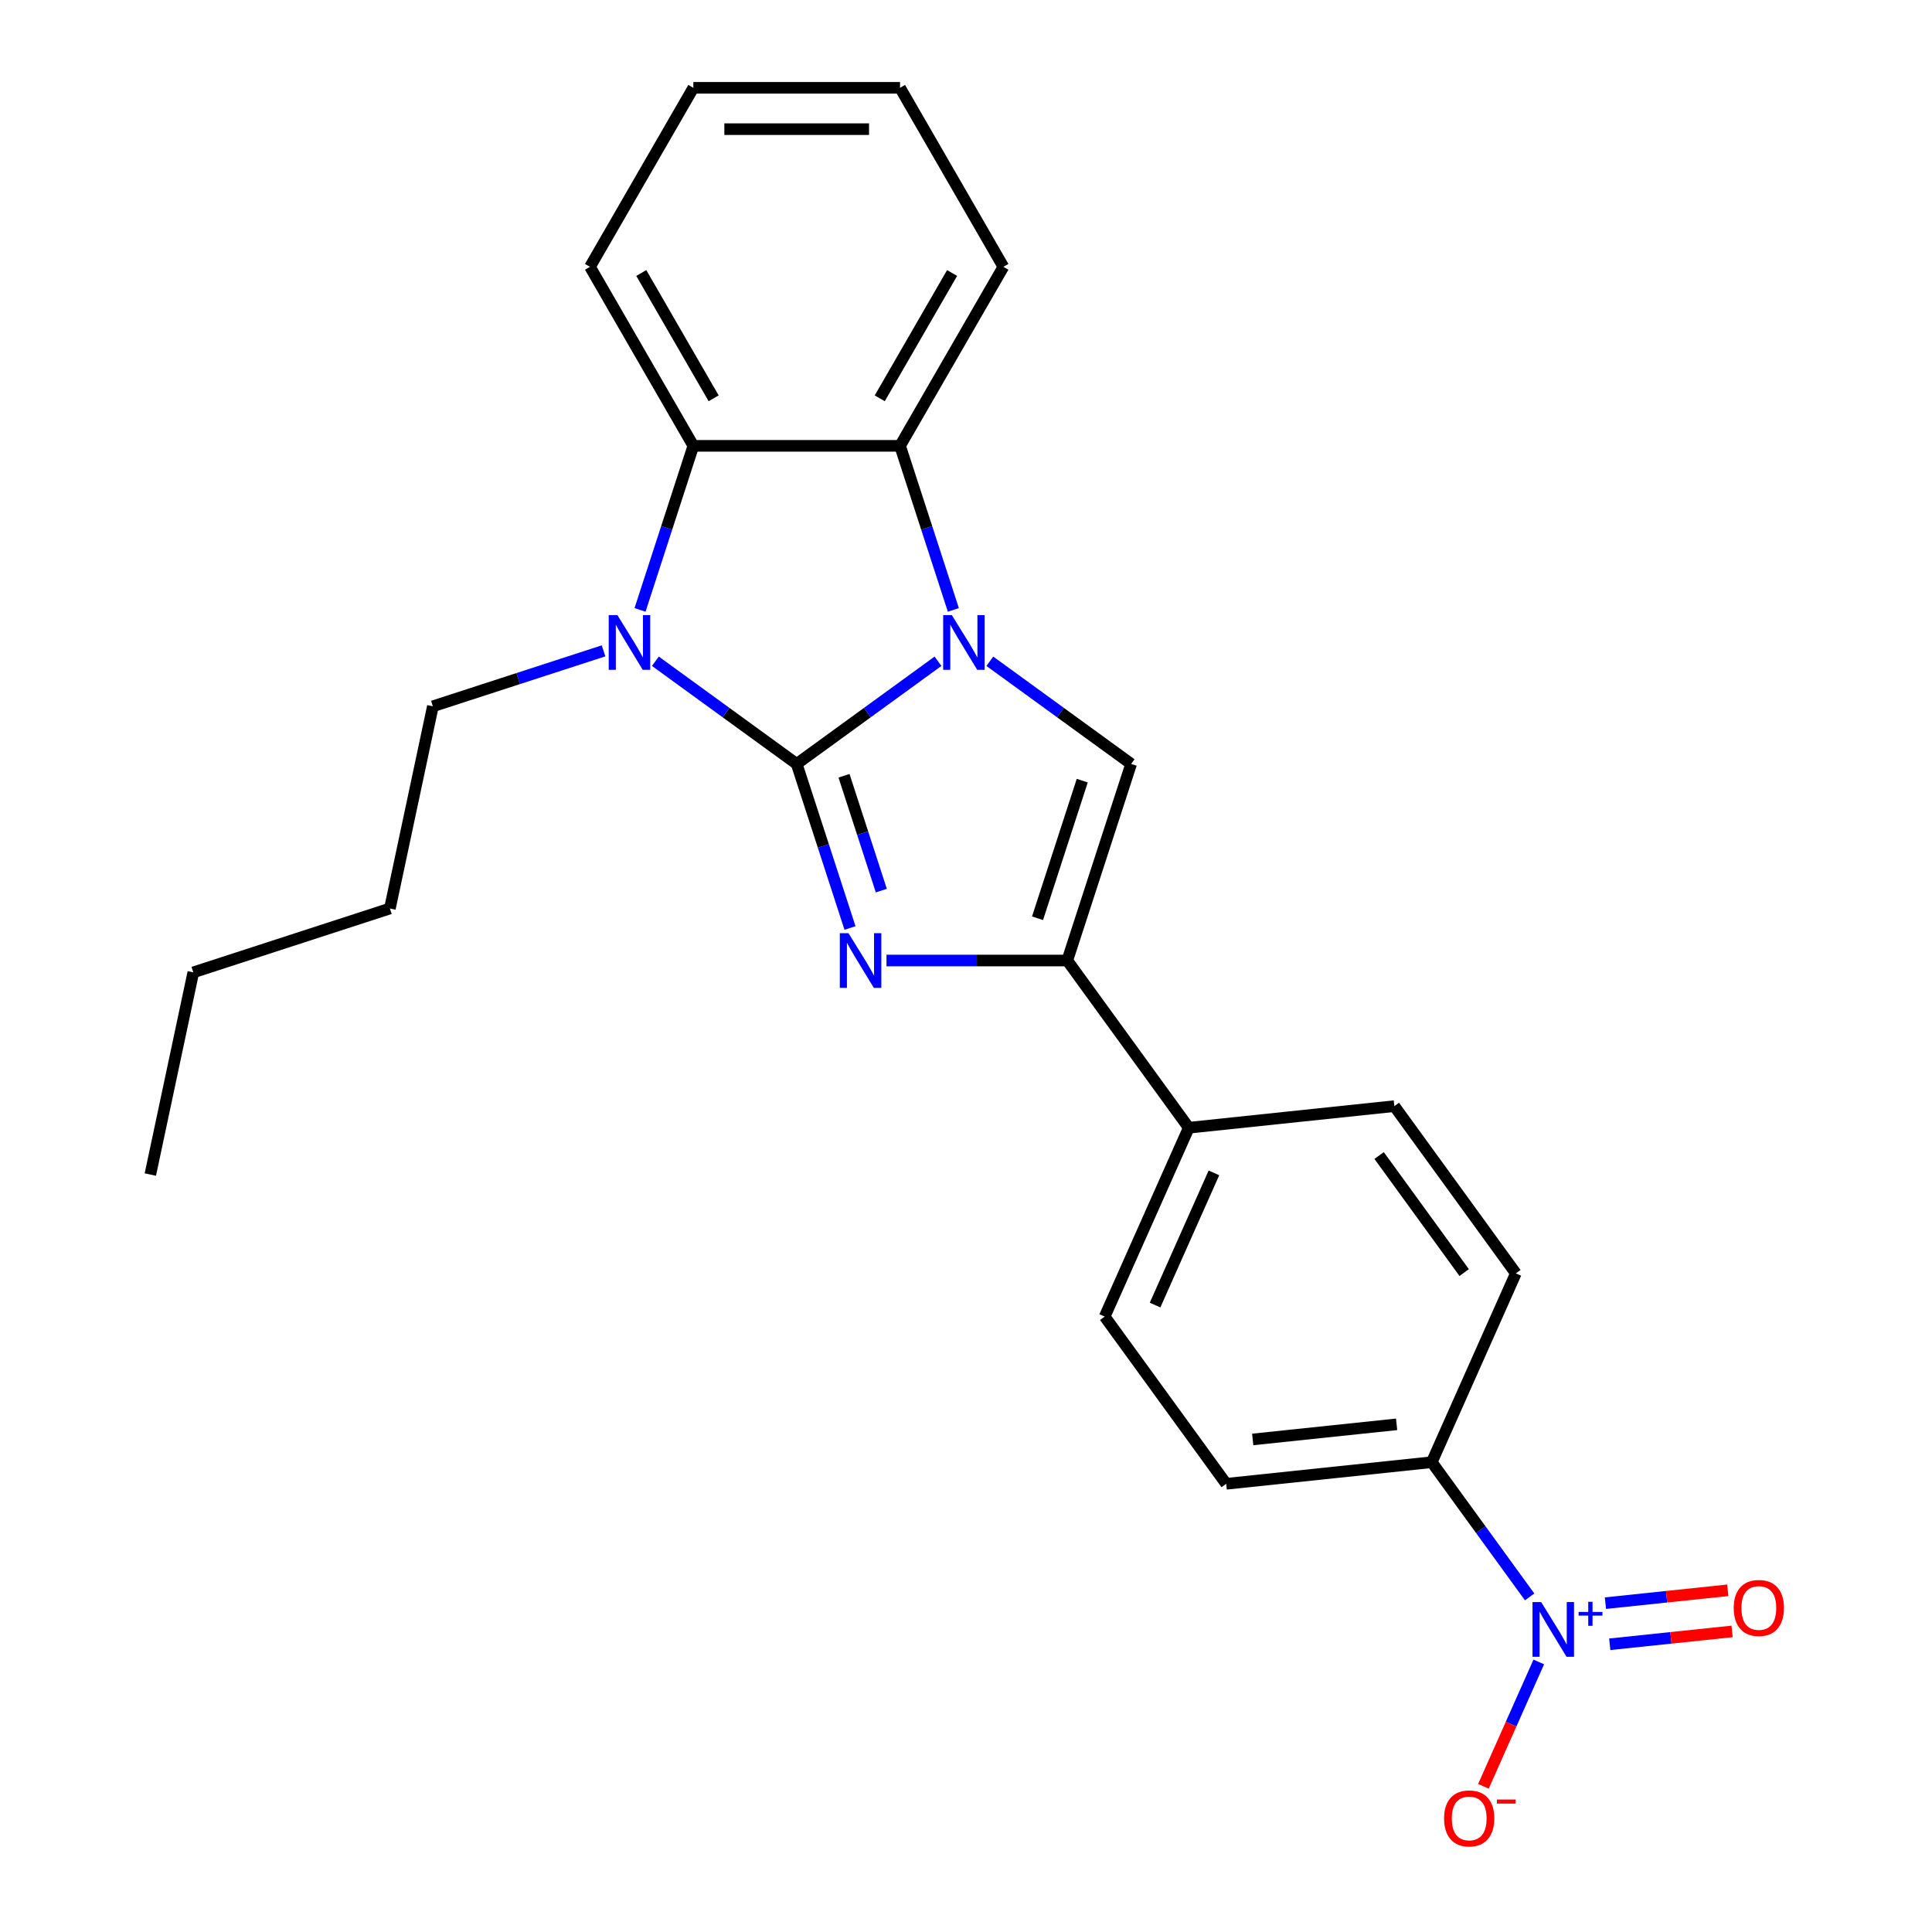<?xml version='1.0' encoding='iso-8859-1'?>
<svg version='1.1' baseProfile='full'
              xmlns='http://www.w3.org/2000/svg'
                      xmlns:rdkit='http://www.rdkit.org/xml'
                      xmlns:xlink='http://www.w3.org/1999/xlink'
                  xml:space='preserve'
width='1000px' height='1000px' viewBox='0 0 1000 1000'>
<!-- END OF HEADER -->
<rect style='opacity:1.0;fill:#FFFFFF;stroke:none' width='1000' height='1000' x='0' y='0'> </rect>
<path class='bond-0' d='M 412.366,395.408 L 448.937,368.838' style='fill:none;fill-rule:evenodd;stroke:#000000;stroke-width:6px;stroke-linecap:butt;stroke-linejoin:miter;stroke-opacity:1' />
<path class='bond-0' d='M 448.937,368.838 L 485.508,342.267' style='fill:none;fill-rule:evenodd;stroke:#0000FF;stroke-width:6px;stroke-linecap:butt;stroke-linejoin:miter;stroke-opacity:1' />
<path class='bond-1' d='M 412.366,395.408 L 426.162,437.868' style='fill:none;fill-rule:evenodd;stroke:#000000;stroke-width:6px;stroke-linecap:butt;stroke-linejoin:miter;stroke-opacity:1' />
<path class='bond-1' d='M 426.162,437.868 L 439.958,480.327' style='fill:none;fill-rule:evenodd;stroke:#0000FF;stroke-width:6px;stroke-linecap:butt;stroke-linejoin:miter;stroke-opacity:1' />
<path class='bond-1' d='M 436.856,401.534 L 446.513,431.255' style='fill:none;fill-rule:evenodd;stroke:#000000;stroke-width:6px;stroke-linecap:butt;stroke-linejoin:miter;stroke-opacity:1' />
<path class='bond-1' d='M 446.513,431.255 L 456.17,460.977' style='fill:none;fill-rule:evenodd;stroke:#0000FF;stroke-width:6px;stroke-linecap:butt;stroke-linejoin:miter;stroke-opacity:1' />
<path class='bond-2' d='M 412.366,395.408 L 375.795,368.838' style='fill:none;fill-rule:evenodd;stroke:#000000;stroke-width:6px;stroke-linecap:butt;stroke-linejoin:miter;stroke-opacity:1' />
<path class='bond-2' d='M 375.795,368.838 L 339.224,342.267' style='fill:none;fill-rule:evenodd;stroke:#0000FF;stroke-width:6px;stroke-linecap:butt;stroke-linejoin:miter;stroke-opacity:1' />
<path class='bond-3' d='M 512.338,342.267 L 548.909,368.838' style='fill:none;fill-rule:evenodd;stroke:#0000FF;stroke-width:6px;stroke-linecap:butt;stroke-linejoin:miter;stroke-opacity:1' />
<path class='bond-3' d='M 548.909,368.838 L 585.48,395.408' style='fill:none;fill-rule:evenodd;stroke:#000000;stroke-width:6px;stroke-linecap:butt;stroke-linejoin:miter;stroke-opacity:1' />
<path class='bond-5' d='M 493.453,315.686 L 479.657,273.227' style='fill:none;fill-rule:evenodd;stroke:#0000FF;stroke-width:6px;stroke-linecap:butt;stroke-linejoin:miter;stroke-opacity:1' />
<path class='bond-5' d='M 479.657,273.227 L 465.861,230.767' style='fill:none;fill-rule:evenodd;stroke:#000000;stroke-width:6px;stroke-linecap:butt;stroke-linejoin:miter;stroke-opacity:1' />
<path class='bond-4' d='M 458.843,497.162 L 505.631,497.162' style='fill:none;fill-rule:evenodd;stroke:#0000FF;stroke-width:6px;stroke-linecap:butt;stroke-linejoin:miter;stroke-opacity:1' />
<path class='bond-4' d='M 505.631,497.162 L 552.418,497.162' style='fill:none;fill-rule:evenodd;stroke:#000000;stroke-width:6px;stroke-linecap:butt;stroke-linejoin:miter;stroke-opacity:1' />
<path class='bond-7' d='M 331.279,315.686 L 345.075,273.227' style='fill:none;fill-rule:evenodd;stroke:#0000FF;stroke-width:6px;stroke-linecap:butt;stroke-linejoin:miter;stroke-opacity:1' />
<path class='bond-7' d='M 345.075,273.227 L 358.871,230.767' style='fill:none;fill-rule:evenodd;stroke:#000000;stroke-width:6px;stroke-linecap:butt;stroke-linejoin:miter;stroke-opacity:1' />
<path class='bond-16' d='M 312.395,336.88 L 268.225,351.231' style='fill:none;fill-rule:evenodd;stroke:#0000FF;stroke-width:6px;stroke-linecap:butt;stroke-linejoin:miter;stroke-opacity:1' />
<path class='bond-16' d='M 268.225,351.231 L 224.056,365.583' style='fill:none;fill-rule:evenodd;stroke:#000000;stroke-width:6px;stroke-linecap:butt;stroke-linejoin:miter;stroke-opacity:1' />
<path class='bond-25' d='M 585.48,395.408 L 552.418,497.162' style='fill:none;fill-rule:evenodd;stroke:#000000;stroke-width:6px;stroke-linecap:butt;stroke-linejoin:miter;stroke-opacity:1' />
<path class='bond-25' d='M 560.17,404.059 L 537.027,475.287' style='fill:none;fill-rule:evenodd;stroke:#000000;stroke-width:6px;stroke-linecap:butt;stroke-linejoin:miter;stroke-opacity:1' />
<path class='bond-9' d='M 552.418,497.162 L 615.306,583.719' style='fill:none;fill-rule:evenodd;stroke:#000000;stroke-width:6px;stroke-linecap:butt;stroke-linejoin:miter;stroke-opacity:1' />
<path class='bond-17' d='M 465.861,230.767 L 519.357,138.111' style='fill:none;fill-rule:evenodd;stroke:#000000;stroke-width:6px;stroke-linecap:butt;stroke-linejoin:miter;stroke-opacity:1' />
<path class='bond-17' d='M 455.354,206.17 L 492.801,141.31' style='fill:none;fill-rule:evenodd;stroke:#000000;stroke-width:6px;stroke-linecap:butt;stroke-linejoin:miter;stroke-opacity:1' />
<path class='bond-24' d='M 465.861,230.767 L 358.871,230.767' style='fill:none;fill-rule:evenodd;stroke:#000000;stroke-width:6px;stroke-linecap:butt;stroke-linejoin:miter;stroke-opacity:1' />
<path class='bond-6' d='M 791.736,826.555 L 766.408,791.694' style='fill:none;fill-rule:evenodd;stroke:#0000FF;stroke-width:6px;stroke-linecap:butt;stroke-linejoin:miter;stroke-opacity:1' />
<path class='bond-6' d='M 766.408,791.694 L 741.08,756.833' style='fill:none;fill-rule:evenodd;stroke:#000000;stroke-width:6px;stroke-linecap:butt;stroke-linejoin:miter;stroke-opacity:1' />
<path class='bond-10' d='M 796.472,860.224 L 782.142,892.41' style='fill:none;fill-rule:evenodd;stroke:#0000FF;stroke-width:6px;stroke-linecap:butt;stroke-linejoin:miter;stroke-opacity:1' />
<path class='bond-10' d='M 782.142,892.41 L 767.812,924.596' style='fill:none;fill-rule:evenodd;stroke:#FF0000;stroke-width:6px;stroke-linecap:butt;stroke-linejoin:miter;stroke-opacity:1' />
<path class='bond-11' d='M 833.205,851.075 L 864.864,847.747' style='fill:none;fill-rule:evenodd;stroke:#0000FF;stroke-width:6px;stroke-linecap:butt;stroke-linejoin:miter;stroke-opacity:1' />
<path class='bond-11' d='M 864.864,847.747 L 896.522,844.42' style='fill:none;fill-rule:evenodd;stroke:#FF0000;stroke-width:6px;stroke-linecap:butt;stroke-linejoin:miter;stroke-opacity:1' />
<path class='bond-11' d='M 830.969,829.794 L 862.627,826.466' style='fill:none;fill-rule:evenodd;stroke:#0000FF;stroke-width:6px;stroke-linecap:butt;stroke-linejoin:miter;stroke-opacity:1' />
<path class='bond-11' d='M 862.627,826.466 L 894.285,823.139' style='fill:none;fill-rule:evenodd;stroke:#FF0000;stroke-width:6px;stroke-linecap:butt;stroke-linejoin:miter;stroke-opacity:1' />
<path class='bond-18' d='M 358.871,230.767 L 305.376,138.111' style='fill:none;fill-rule:evenodd;stroke:#000000;stroke-width:6px;stroke-linecap:butt;stroke-linejoin:miter;stroke-opacity:1' />
<path class='bond-18' d='M 369.378,206.17 L 331.932,141.31' style='fill:none;fill-rule:evenodd;stroke:#000000;stroke-width:6px;stroke-linecap:butt;stroke-linejoin:miter;stroke-opacity:1' />
<path class='bond-8' d='M 741.08,756.833 L 634.676,768.016' style='fill:none;fill-rule:evenodd;stroke:#000000;stroke-width:6px;stroke-linecap:butt;stroke-linejoin:miter;stroke-opacity:1' />
<path class='bond-8' d='M 722.883,737.229 L 648.4,745.058' style='fill:none;fill-rule:evenodd;stroke:#000000;stroke-width:6px;stroke-linecap:butt;stroke-linejoin:miter;stroke-opacity:1' />
<path class='bond-27' d='M 741.08,756.833 L 784.597,659.092' style='fill:none;fill-rule:evenodd;stroke:#000000;stroke-width:6px;stroke-linecap:butt;stroke-linejoin:miter;stroke-opacity:1' />
<path class='bond-14' d='M 615.306,583.719 L 721.71,572.535' style='fill:none;fill-rule:evenodd;stroke:#000000;stroke-width:6px;stroke-linecap:butt;stroke-linejoin:miter;stroke-opacity:1' />
<path class='bond-15' d='M 615.306,583.719 L 571.789,681.459' style='fill:none;fill-rule:evenodd;stroke:#000000;stroke-width:6px;stroke-linecap:butt;stroke-linejoin:miter;stroke-opacity:1' />
<path class='bond-15' d='M 628.326,607.083 L 597.864,675.502' style='fill:none;fill-rule:evenodd;stroke:#000000;stroke-width:6px;stroke-linecap:butt;stroke-linejoin:miter;stroke-opacity:1' />
<path class='bond-12' d='M 784.597,659.092 L 721.71,572.535' style='fill:none;fill-rule:evenodd;stroke:#000000;stroke-width:6px;stroke-linecap:butt;stroke-linejoin:miter;stroke-opacity:1' />
<path class='bond-12' d='M 757.853,658.686 L 713.831,598.096' style='fill:none;fill-rule:evenodd;stroke:#000000;stroke-width:6px;stroke-linecap:butt;stroke-linejoin:miter;stroke-opacity:1' />
<path class='bond-13' d='M 634.676,768.016 L 571.789,681.459' style='fill:none;fill-rule:evenodd;stroke:#000000;stroke-width:6px;stroke-linecap:butt;stroke-linejoin:miter;stroke-opacity:1' />
<path class='bond-19' d='M 224.056,365.583 L 201.811,470.235' style='fill:none;fill-rule:evenodd;stroke:#000000;stroke-width:6px;stroke-linecap:butt;stroke-linejoin:miter;stroke-opacity:1' />
<path class='bond-21' d='M 519.357,138.111 L 465.861,45.455' style='fill:none;fill-rule:evenodd;stroke:#000000;stroke-width:6px;stroke-linecap:butt;stroke-linejoin:miter;stroke-opacity:1' />
<path class='bond-22' d='M 305.376,138.111 L 358.871,45.455' style='fill:none;fill-rule:evenodd;stroke:#000000;stroke-width:6px;stroke-linecap:butt;stroke-linejoin:miter;stroke-opacity:1' />
<path class='bond-20' d='M 201.811,470.235 L 100.057,503.297' style='fill:none;fill-rule:evenodd;stroke:#000000;stroke-width:6px;stroke-linecap:butt;stroke-linejoin:miter;stroke-opacity:1' />
<path class='bond-23' d='M 100.057,503.297 L 77.813,607.949' style='fill:none;fill-rule:evenodd;stroke:#000000;stroke-width:6px;stroke-linecap:butt;stroke-linejoin:miter;stroke-opacity:1' />
<path class='bond-26' d='M 465.861,45.455 L 358.871,45.455' style='fill:none;fill-rule:evenodd;stroke:#000000;stroke-width:6px;stroke-linecap:butt;stroke-linejoin:miter;stroke-opacity:1' />
<path class='bond-26' d='M 449.813,66.853 L 374.92,66.853' style='fill:none;fill-rule:evenodd;stroke:#000000;stroke-width:6px;stroke-linecap:butt;stroke-linejoin:miter;stroke-opacity:1' />
<path  class='atom-1' d='M 492.663 318.361
L 501.943 333.361
Q 502.863 334.841, 504.343 337.521
Q 505.823 340.201, 505.903 340.361
L 505.903 318.361
L 509.663 318.361
L 509.663 346.681
L 505.783 346.681
L 495.823 330.281
Q 494.663 328.361, 493.423 326.161
Q 492.223 323.961, 491.863 323.281
L 491.863 346.681
L 488.183 346.681
L 488.183 318.361
L 492.663 318.361
' fill='#0000FF'/>
<path  class='atom-2' d='M 439.168 483.002
L 448.448 498.002
Q 449.368 499.482, 450.848 502.162
Q 452.328 504.842, 452.408 505.002
L 452.408 483.002
L 456.168 483.002
L 456.168 511.322
L 452.288 511.322
L 442.328 494.922
Q 441.168 493.002, 439.928 490.802
Q 438.728 488.602, 438.368 487.922
L 438.368 511.322
L 434.688 511.322
L 434.688 483.002
L 439.168 483.002
' fill='#0000FF'/>
<path  class='atom-3' d='M 319.549 318.361
L 328.829 333.361
Q 329.749 334.841, 331.229 337.521
Q 332.709 340.201, 332.789 340.361
L 332.789 318.361
L 336.549 318.361
L 336.549 346.681
L 332.669 346.681
L 322.709 330.281
Q 321.549 328.361, 320.309 326.161
Q 319.109 323.961, 318.749 323.281
L 318.749 346.681
L 315.069 346.681
L 315.069 318.361
L 319.549 318.361
' fill='#0000FF'/>
<path  class='atom-7' d='M 797.707 829.23
L 806.987 844.23
Q 807.907 845.71, 809.387 848.39
Q 810.867 851.07, 810.947 851.23
L 810.947 829.23
L 814.707 829.23
L 814.707 857.55
L 810.827 857.55
L 800.867 841.15
Q 799.707 839.23, 798.467 837.03
Q 797.267 834.83, 796.907 834.15
L 796.907 857.55
L 793.227 857.55
L 793.227 829.23
L 797.707 829.23
' fill='#0000FF'/>
<path  class='atom-7' d='M 817.083 834.334
L 822.073 834.334
L 822.073 829.081
L 824.291 829.081
L 824.291 834.334
L 829.412 834.334
L 829.412 836.235
L 824.291 836.235
L 824.291 841.515
L 822.073 841.515
L 822.073 836.235
L 817.083 836.235
L 817.083 834.334
' fill='#0000FF'/>
<path  class='atom-11' d='M 747.451 941.21
Q 747.451 934.41, 750.811 930.61
Q 754.171 926.81, 760.451 926.81
Q 766.731 926.81, 770.091 930.61
Q 773.451 934.41, 773.451 941.21
Q 773.451 948.09, 770.051 952.01
Q 766.651 955.89, 760.451 955.89
Q 754.211 955.89, 750.811 952.01
Q 747.451 948.13, 747.451 941.21
M 760.451 952.69
Q 764.771 952.69, 767.091 949.81
Q 769.451 946.89, 769.451 941.21
Q 769.451 935.65, 767.091 932.85
Q 764.771 930.01, 760.451 930.01
Q 756.131 930.01, 753.771 932.81
Q 751.451 935.61, 751.451 941.21
Q 751.451 946.93, 753.771 949.81
Q 756.131 952.69, 760.451 952.69
' fill='#FF0000'/>
<path  class='atom-11' d='M 774.771 931.433
L 784.459 931.433
L 784.459 933.545
L 774.771 933.545
L 774.771 931.433
' fill='#FF0000'/>
<path  class='atom-12' d='M 897.372 832.286
Q 897.372 825.486, 900.732 821.686
Q 904.092 817.886, 910.372 817.886
Q 916.652 817.886, 920.012 821.686
Q 923.372 825.486, 923.372 832.286
Q 923.372 839.166, 919.972 843.086
Q 916.572 846.966, 910.372 846.966
Q 904.132 846.966, 900.732 843.086
Q 897.372 839.206, 897.372 832.286
M 910.372 843.766
Q 914.692 843.766, 917.012 840.886
Q 919.372 837.966, 919.372 832.286
Q 919.372 826.726, 917.012 823.926
Q 914.692 821.086, 910.372 821.086
Q 906.052 821.086, 903.692 823.886
Q 901.372 826.686, 901.372 832.286
Q 901.372 838.006, 903.692 840.886
Q 906.052 843.766, 910.372 843.766
' fill='#FF0000'/>
</svg>
